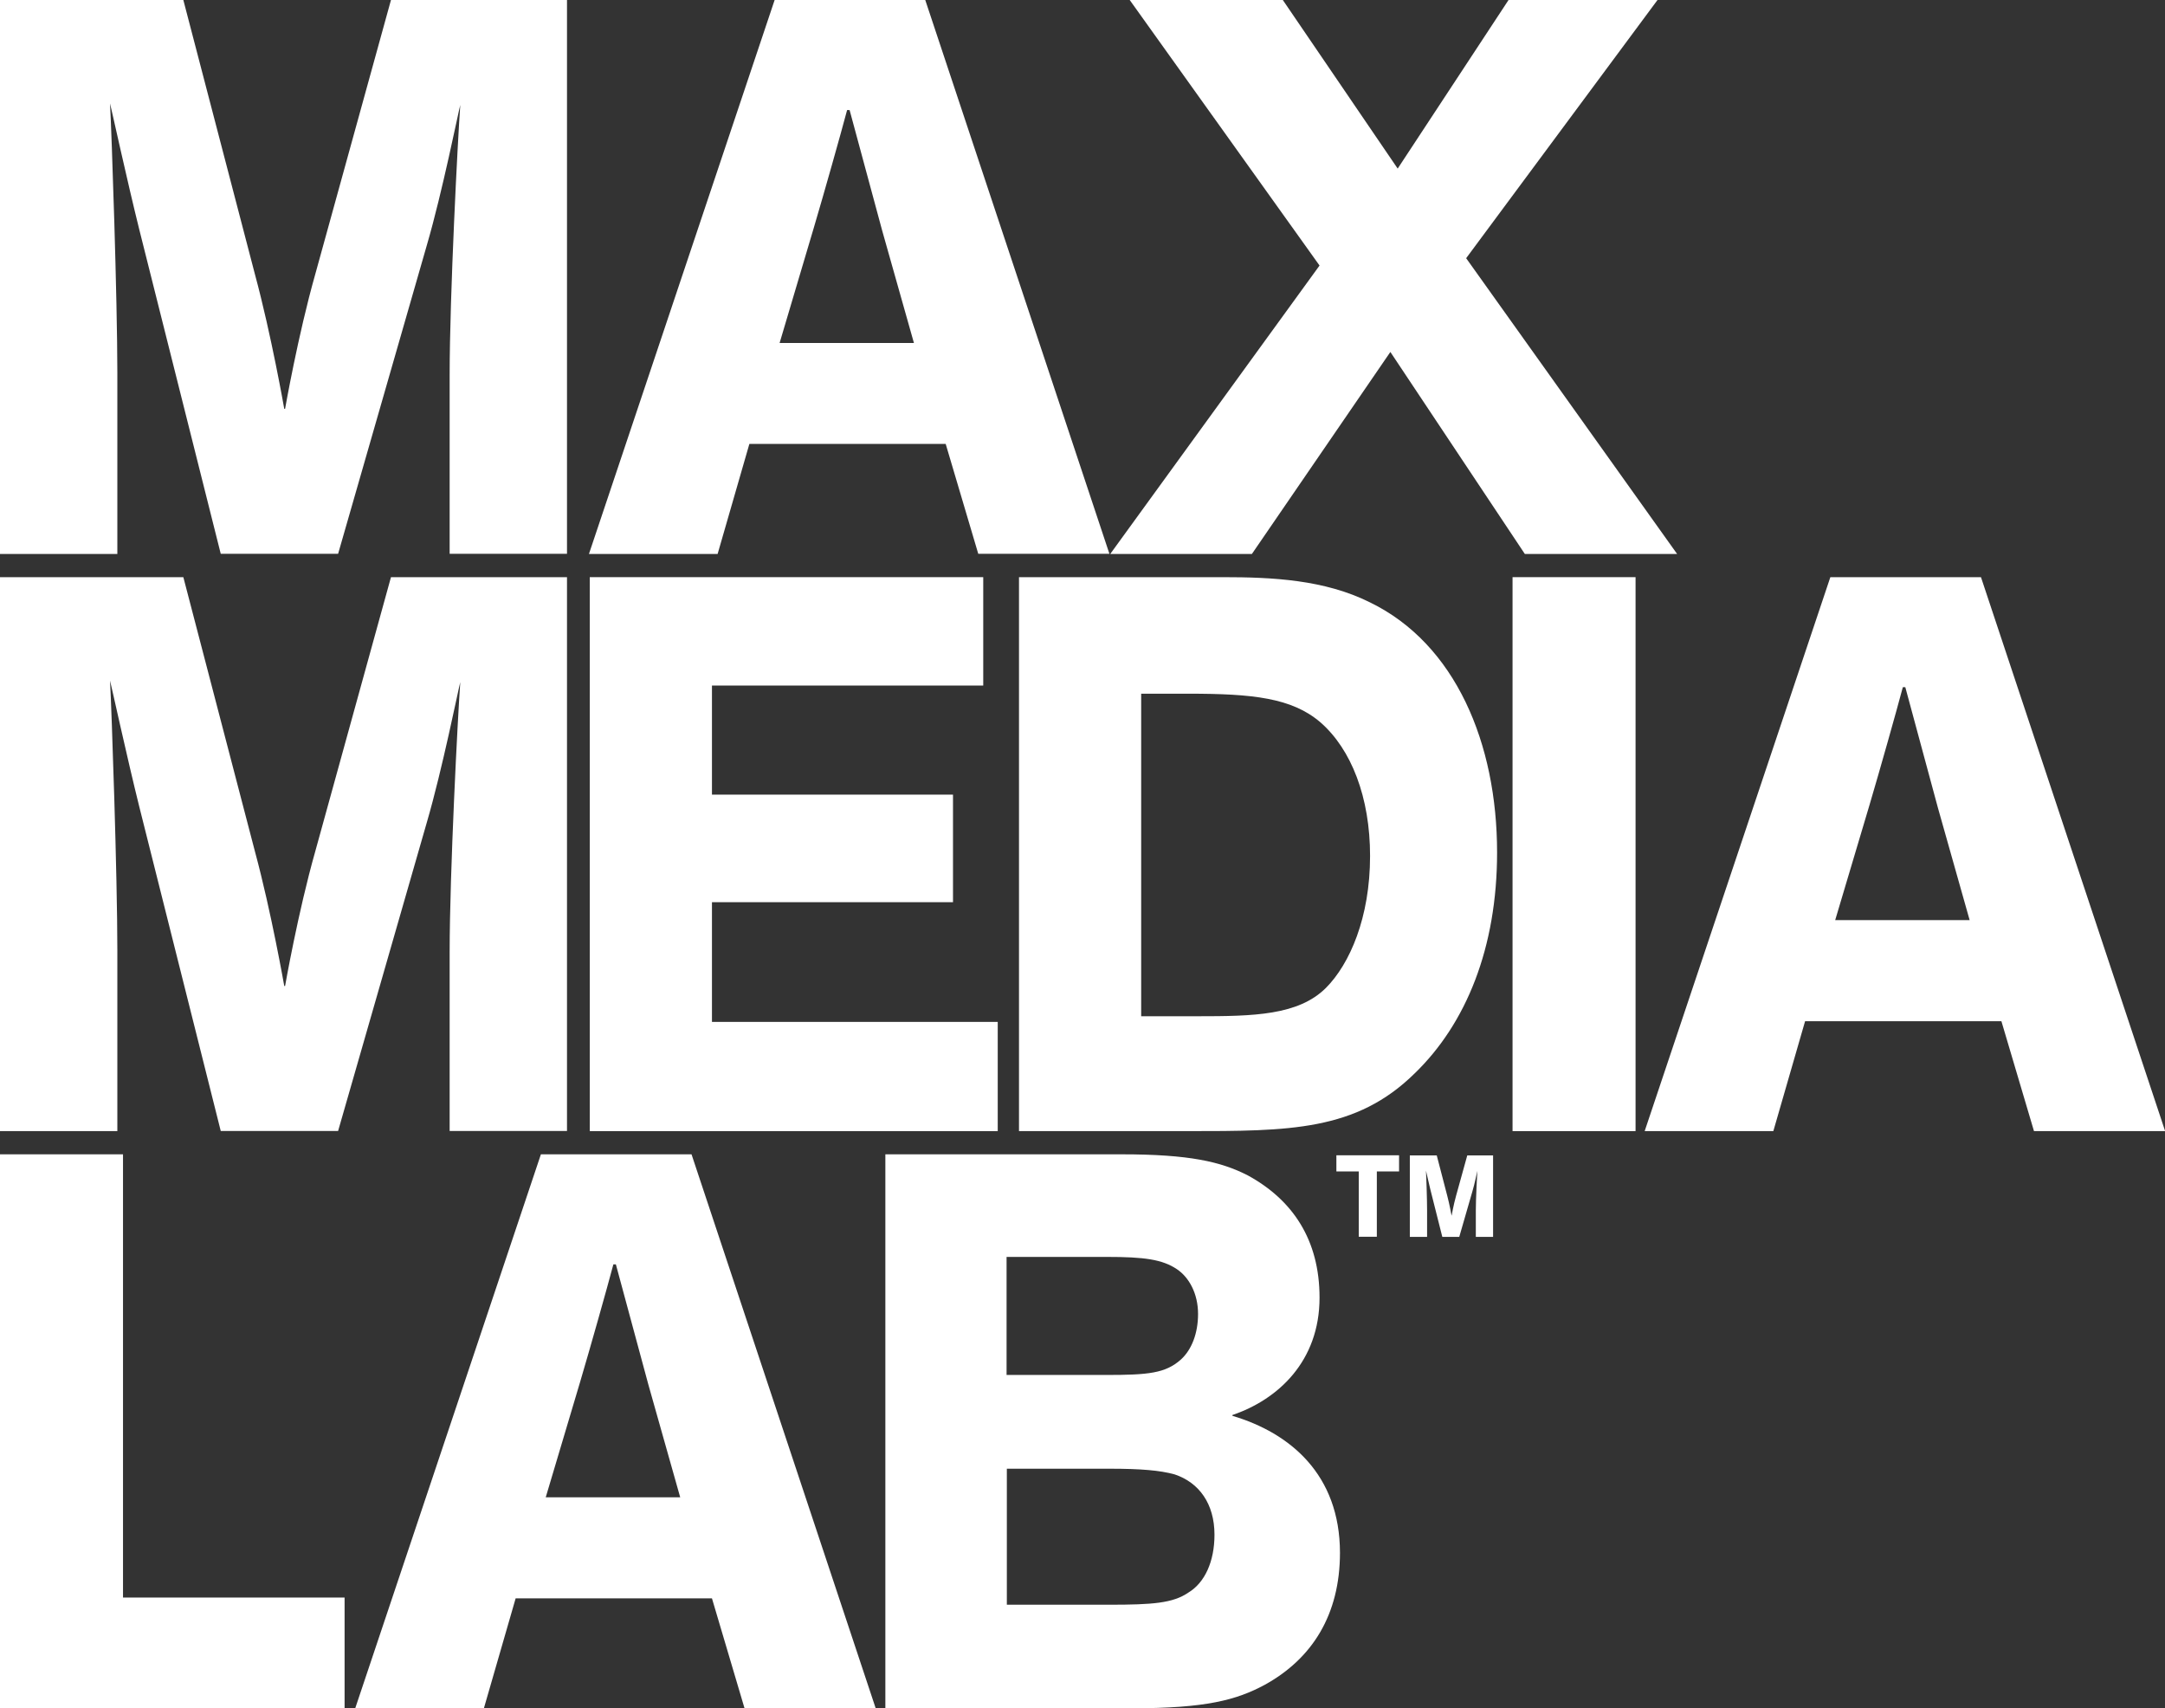 <?xml version="1.0" encoding="utf-8"?>
<!-- Generator: Adobe Illustrator 27.5.0, SVG Export Plug-In . SVG Version: 6.00 Build 0)  -->
<svg version="1.1" id="Layer_1" xmlns="http://www.w3.org/2000/svg" xmlns:xlink="http://www.w3.org/1999/xlink" x="0px" y="0px"
	 viewBox="0 0 1568.2 1237.2" style="enable-background:new 0 0 1568.2 1237.2;" xml:space="preserve">
<rect x="0" y="0" width="1568.2" height="1237.2" fill="#333333" stroke="none"/>
<style type="text/css">
	.st0{fill:#FFFFFF;}
</style>
<g>
	<path class="st0" d="M85,270.2c0-53.7-4.1-173.5-5.3-195.3c1.2,4.7,12.4,56,21.2,91.4l59,234.8h85l64.3-223.6
		c11.2-38.3,23-97.3,24.2-101.5c-1.8,24.8-7.7,138.6-7.7,195.3v129.8h85V0H283.2l-54.9,198.8c-12.4,43.7-21.8,97.3-21.8,97.3h-0.6
		c0,0-9.4-53.7-21.2-97.3L132.8,0H0v401.2h85V270.2z"/>
	<path class="st0" d="M542.8,321.5H685l23.6,79.6h95L670.2,0H561.1L426.6,401.2h93.2L542.8,321.5z M589.4,165.2
		c7.7-26,19.5-67.8,24.2-85.5h1.8L639,167l23,81.4h-97.3L589.4,165.2z"/>
	<polygon class="st0" points="906.8,401.2 1007.1,254.9 1104.5,401.2 1214.8,401.2 1062,187 1200.6,0 1092.7,0 1012.4,122.1 
		929.2,0 818.3,0 955.8,192.3 804.2,401.2 	"/>
	<path class="st0" d="M85,688.2c0-53.7-4.1-173.5-5.3-195.3c1.2,4.7,12.4,56,21.2,91.4l59,234.8h85l64.3-223.6
		c11.2-38.3,23-97.3,24.2-101.5c-1.8,24.8-7.7,138.6-7.7,195.3v129.8h85V418H283.2l-54.9,198.8c-12.4,43.7-21.8,97.3-21.8,97.3h-0.6
		c0,0-9.4-53.7-21.2-97.3L132.8,418H0v401.2h85V688.2z"/>
	<polygon class="st0" points="709.2,496.5 709.2,496.5 712.2,496.5 712.2,418 685.6,418 685.6,418 427.2,418 427.2,819.2 
		722.7,819.2 722.7,740.1 515.7,740.1 515.7,653.4 690.3,653.4 690.3,575.5 515.7,575.5 515.7,496.5 	"/>
	<path class="st0" d="M992.4,436.3c-33-16.5-70.8-18.3-106.8-18.3H738.1v401.2h121.5c74.3,0,122.7,0,165.2-41.9
		c37.2-36,59.6-90.9,59.6-159.9C1084.4,538.4,1054.3,466.4,992.4,436.3z M960.5,715.4c-20,20-52.5,20.6-93.2,20.6h-40.7V502.4h34.2
		c46.6,0,74.9,3,95.6,20.7c22.4,19.5,36,54.3,36,96.8C992.4,664.6,977.6,698.2,960.5,715.4z"/>
	<rect x="1095.6" y="418" class="st0" width="89.1" height="401.2"/>
	<path class="st0" d="M1434.9,418h-109.1l-134.5,401.2h93.2l23-79.6h142.2l23.6,79.6h95L1434.9,418z M1329.3,666.4l24.8-83.2
		c7.7-26,19.5-67.8,24.2-85.5h1.8l23.6,87.3l23,81.4H1329.3z"/>
	<polygon class="st0" points="89.1,836 0,836 0,1237.2 249.6,1237.2 249.6,1157 89.1,1157 	"/>
	<path class="st0" d="M391.8,836l-134.5,401.2h93.2l23-79.6h142.2l23.6,79.6h95L500.9,836H391.8z M395.3,1084.4l24.8-83.2
		c7.7-26,19.5-67.8,24.2-85.5h1.8l23.6,87.3l23,81.4H395.3z"/>
	<path class="st0" d="M892.7,1025.4v-0.6c33-11.2,63.1-38.9,63.1-85c0-41.9-19.5-70.8-51.9-88.5c-19.5-10-42.5-15.3-91.4-15.3H641.3
		v401.2h178.8c53.1,0,75.5-5.9,96.2-17.1c34.2-18.9,54.3-50.7,54.3-95.6C970.5,1067.9,934.5,1037.8,892.7,1025.4z M729.2,910.3h72.6
		c27.1,0,40.1,1.8,50.7,8.9c8.8,5.9,15.3,17.7,15.3,32.4c0,14.2-4.7,26-12.4,33c-11.2,10-23.6,11.2-54.3,11.2h-72v-85.5H729.2z
		 M860.8,1153.4c-11.2,7.7-26,8.8-57.2,8.8h-74.3v-98.5h74.3c23,0,36.6,1.2,47.2,4.1c17.7,5.9,28.9,21.2,28.9,43.7
		C879.7,1131,872.6,1146.3,860.8,1153.4z"/>
</g>
<g>
	<path class="st0" d="M968,836.7h45.4v11.7h-16.1v47.3h-13.1v-47.3H968V836.7z"/>
	<path class="st0" d="M1044.7,895.7l-8.7-34.5c-1.3-5.2-2.9-12.8-3.1-13.4c0.2,3.2,0.8,20.8,0.8,28.7v19.3h-12.5v-59h19.5l7.6,29.2
		c1.7,6.4,3.1,14.3,3.1,14.3h0.1c0,0,1.4-7.9,3.2-14.3l8.1-29.2h18.7v59H1069v-19.1c0-8.3,0.9-25.1,1.1-28.7
		c-0.2,0.6-1.9,9.3-3.6,14.9l-9.5,32.9h-12.3V895.7z"/>
</g>
</svg>
